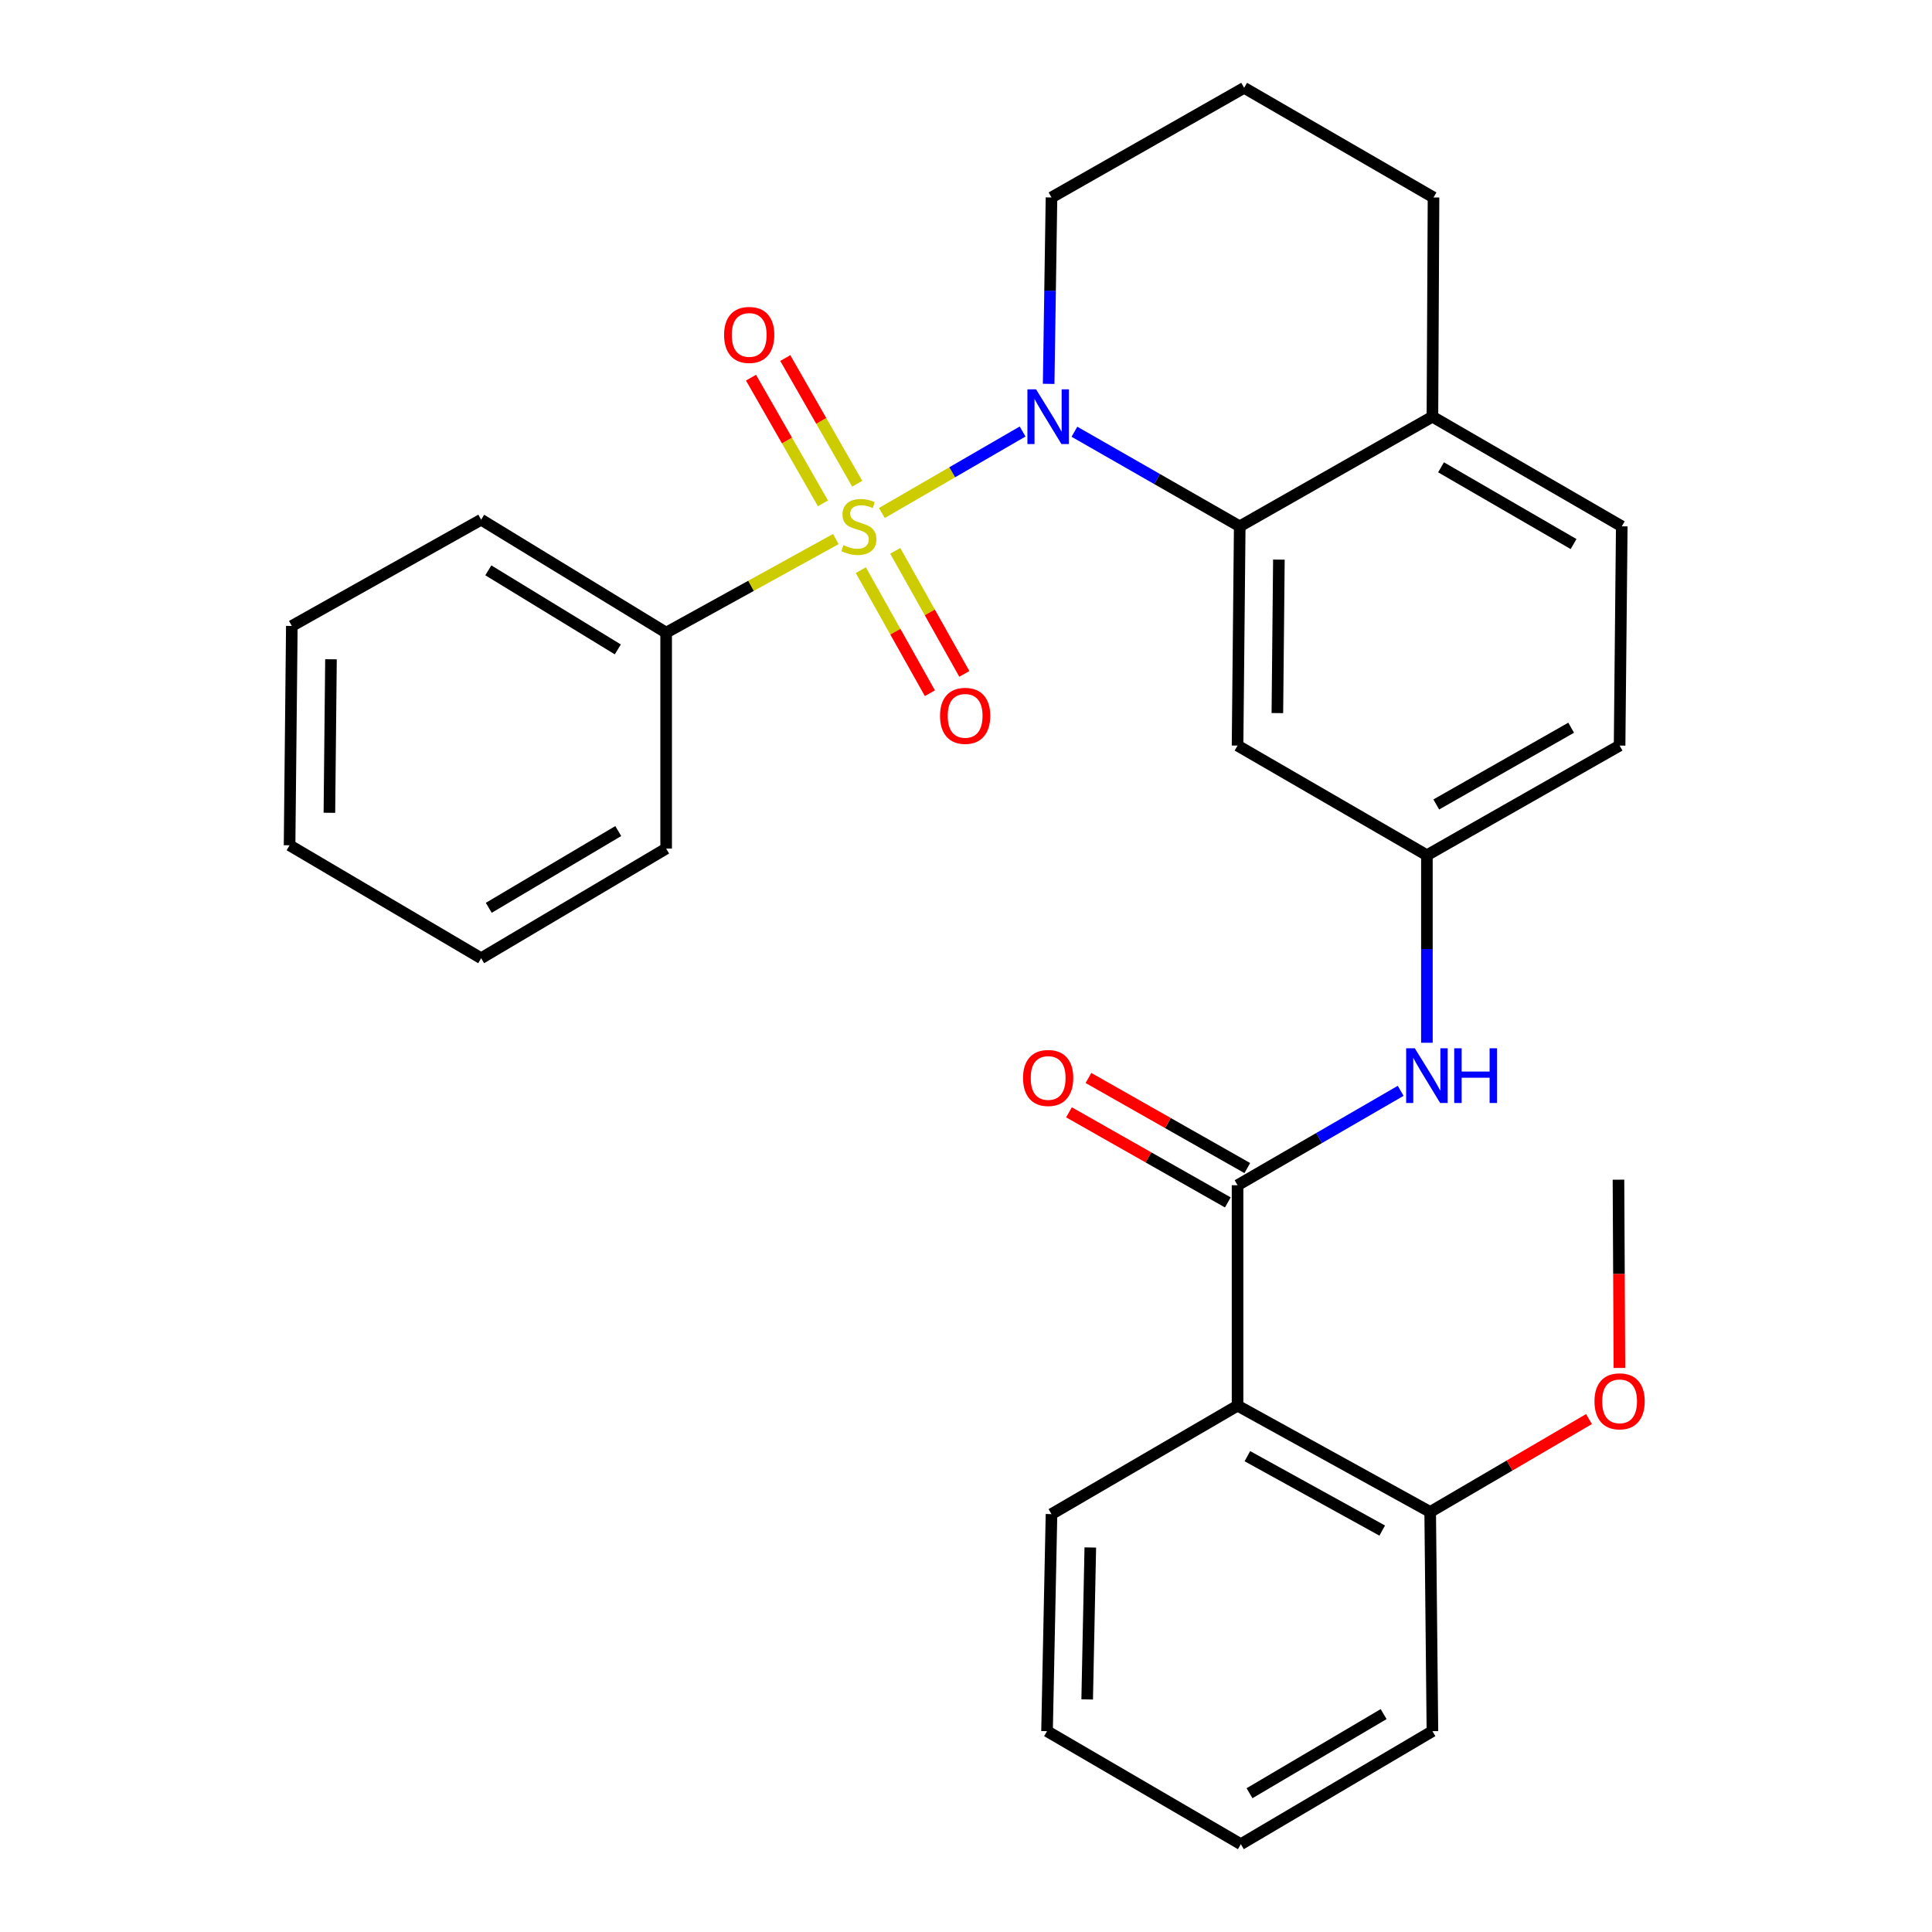 <?xml version='1.0' encoding='iso-8859-1'?>
<svg version='1.1' baseProfile='full'
              xmlns='http://www.w3.org/2000/svg'
                      xmlns:rdkit='http://www.rdkit.org/xml'
                      xmlns:xlink='http://www.w3.org/1999/xlink'
                  xml:space='preserve'
width='1000px' height='1000px' viewBox='0 0 1000 1000'>
<!-- END OF HEADER -->
<rect style='opacity:1.0;fill:#FFFFFF;stroke:none' width='1000' height='1000' x='0' y='0'> </rect>
<path class='bond-0' d='M 456.456,265.533 L 492.877,244.438' style='fill:none;fill-rule:evenodd;stroke:#CCCC00;stroke-width:6px;stroke-linecap:butt;stroke-linejoin:miter;stroke-opacity:1' />
<path class='bond-0' d='M 492.877,244.438 L 529.297,223.343' style='fill:none;fill-rule:evenodd;stroke:#0000FF;stroke-width:6px;stroke-linecap:butt;stroke-linejoin:miter;stroke-opacity:1' />
<path class='bond-6' d='M 445.564,295.124 L 463.44,326.968' style='fill:none;fill-rule:evenodd;stroke:#CCCC00;stroke-width:6px;stroke-linecap:butt;stroke-linejoin:miter;stroke-opacity:1' />
<path class='bond-6' d='M 463.44,326.968 L 481.316,358.813' style='fill:none;fill-rule:evenodd;stroke:#FF0000;stroke-width:6px;stroke-linecap:butt;stroke-linejoin:miter;stroke-opacity:1' />
<path class='bond-6' d='M 463.386,285.119 L 481.262,316.964' style='fill:none;fill-rule:evenodd;stroke:#CCCC00;stroke-width:6px;stroke-linecap:butt;stroke-linejoin:miter;stroke-opacity:1' />
<path class='bond-6' d='M 481.262,316.964 L 499.138,348.808' style='fill:none;fill-rule:evenodd;stroke:#FF0000;stroke-width:6px;stroke-linecap:butt;stroke-linejoin:miter;stroke-opacity:1' />
<path class='bond-7' d='M 443.696,250.379 L 425.077,217.851' style='fill:none;fill-rule:evenodd;stroke:#CCCC00;stroke-width:6px;stroke-linecap:butt;stroke-linejoin:miter;stroke-opacity:1' />
<path class='bond-7' d='M 425.077,217.851 L 406.457,185.323' style='fill:none;fill-rule:evenodd;stroke:#FF0000;stroke-width:6px;stroke-linecap:butt;stroke-linejoin:miter;stroke-opacity:1' />
<path class='bond-7' d='M 425.959,260.532 L 407.339,228.005' style='fill:none;fill-rule:evenodd;stroke:#CCCC00;stroke-width:6px;stroke-linecap:butt;stroke-linejoin:miter;stroke-opacity:1' />
<path class='bond-7' d='M 407.339,228.005 L 388.719,195.477' style='fill:none;fill-rule:evenodd;stroke:#FF0000;stroke-width:6px;stroke-linecap:butt;stroke-linejoin:miter;stroke-opacity:1' />
<path class='bond-8' d='M 432.617,279.012 L 388.706,303.234' style='fill:none;fill-rule:evenodd;stroke:#CCCC00;stroke-width:6px;stroke-linecap:butt;stroke-linejoin:miter;stroke-opacity:1' />
<path class='bond-8' d='M 388.706,303.234 L 344.796,327.456' style='fill:none;fill-rule:evenodd;stroke:#000000;stroke-width:6px;stroke-linecap:butt;stroke-linejoin:miter;stroke-opacity:1' />
<path class='bond-1' d='M 556.12,223.463 L 598.902,247.948' style='fill:none;fill-rule:evenodd;stroke:#0000FF;stroke-width:6px;stroke-linecap:butt;stroke-linejoin:miter;stroke-opacity:1' />
<path class='bond-1' d='M 598.902,247.948 L 641.683,272.432' style='fill:none;fill-rule:evenodd;stroke:#000000;stroke-width:6px;stroke-linecap:butt;stroke-linejoin:miter;stroke-opacity:1' />
<path class='bond-14' d='M 542.782,198.685 L 543.516,150.445' style='fill:none;fill-rule:evenodd;stroke:#0000FF;stroke-width:6px;stroke-linecap:butt;stroke-linejoin:miter;stroke-opacity:1' />
<path class='bond-14' d='M 543.516,150.445 L 544.25,102.205' style='fill:none;fill-rule:evenodd;stroke:#000000;stroke-width:6px;stroke-linecap:butt;stroke-linejoin:miter;stroke-opacity:1' />
<path class='bond-5' d='M 641.683,272.432 L 640.559,385.909' style='fill:none;fill-rule:evenodd;stroke:#000000;stroke-width:6px;stroke-linecap:butt;stroke-linejoin:miter;stroke-opacity:1' />
<path class='bond-5' d='M 661.952,289.656 L 661.165,369.09' style='fill:none;fill-rule:evenodd;stroke:#000000;stroke-width:6px;stroke-linecap:butt;stroke-linejoin:miter;stroke-opacity:1' />
<path class='bond-10' d='M 641.683,272.432 L 741.421,215.682' style='fill:none;fill-rule:evenodd;stroke:#000000;stroke-width:6px;stroke-linecap:butt;stroke-linejoin:miter;stroke-opacity:1' />
<path class='bond-2' d='M 640.559,613.477 L 682.774,589.041' style='fill:none;fill-rule:evenodd;stroke:#000000;stroke-width:6px;stroke-linecap:butt;stroke-linejoin:miter;stroke-opacity:1' />
<path class='bond-2' d='M 682.774,589.041 L 724.989,564.605' style='fill:none;fill-rule:evenodd;stroke:#0000FF;stroke-width:6px;stroke-linecap:butt;stroke-linejoin:miter;stroke-opacity:1' />
<path class='bond-3' d='M 640.559,613.477 L 640.559,727.568' style='fill:none;fill-rule:evenodd;stroke:#000000;stroke-width:6px;stroke-linecap:butt;stroke-linejoin:miter;stroke-opacity:1' />
<path class='bond-11' d='M 645.601,604.589 L 604.492,581.273' style='fill:none;fill-rule:evenodd;stroke:#000000;stroke-width:6px;stroke-linecap:butt;stroke-linejoin:miter;stroke-opacity:1' />
<path class='bond-11' d='M 604.492,581.273 L 563.383,557.957' style='fill:none;fill-rule:evenodd;stroke:#FF0000;stroke-width:6px;stroke-linecap:butt;stroke-linejoin:miter;stroke-opacity:1' />
<path class='bond-11' d='M 635.517,622.366 L 594.409,599.05' style='fill:none;fill-rule:evenodd;stroke:#000000;stroke-width:6px;stroke-linecap:butt;stroke-linejoin:miter;stroke-opacity:1' />
<path class='bond-11' d='M 594.409,599.05 L 553.3,575.734' style='fill:none;fill-rule:evenodd;stroke:#FF0000;stroke-width:6px;stroke-linecap:butt;stroke-linejoin:miter;stroke-opacity:1' />
<path class='bond-12' d='M 640.559,727.568 L 740.263,782.581' style='fill:none;fill-rule:evenodd;stroke:#000000;stroke-width:6px;stroke-linecap:butt;stroke-linejoin:miter;stroke-opacity:1' />
<path class='bond-12' d='M 645.641,753.715 L 715.434,792.224' style='fill:none;fill-rule:evenodd;stroke:#000000;stroke-width:6px;stroke-linecap:butt;stroke-linejoin:miter;stroke-opacity:1' />
<path class='bond-16' d='M 640.559,727.568 L 544.25,783.705' style='fill:none;fill-rule:evenodd;stroke:#000000;stroke-width:6px;stroke-linecap:butt;stroke-linejoin:miter;stroke-opacity:1' />
<path class='bond-4' d='M 738.56,539.738 L 738.56,491.204' style='fill:none;fill-rule:evenodd;stroke:#0000FF;stroke-width:6px;stroke-linecap:butt;stroke-linejoin:miter;stroke-opacity:1' />
<path class='bond-4' d='M 738.56,491.204 L 738.56,442.671' style='fill:none;fill-rule:evenodd;stroke:#000000;stroke-width:6px;stroke-linecap:butt;stroke-linejoin:miter;stroke-opacity:1' />
<path class='bond-9' d='M 640.559,385.909 L 738.56,442.671' style='fill:none;fill-rule:evenodd;stroke:#000000;stroke-width:6px;stroke-linecap:butt;stroke-linejoin:miter;stroke-opacity:1' />
<path class='bond-20' d='M 344.796,327.456 L 249.043,268.992' style='fill:none;fill-rule:evenodd;stroke:#000000;stroke-width:6px;stroke-linecap:butt;stroke-linejoin:miter;stroke-opacity:1' />
<path class='bond-20' d='M 319.782,336.13 L 252.755,295.205' style='fill:none;fill-rule:evenodd;stroke:#000000;stroke-width:6px;stroke-linecap:butt;stroke-linejoin:miter;stroke-opacity:1' />
<path class='bond-21' d='M 344.796,327.456 L 344.796,439.219' style='fill:none;fill-rule:evenodd;stroke:#000000;stroke-width:6px;stroke-linecap:butt;stroke-linejoin:miter;stroke-opacity:1' />
<path class='bond-31' d='M 738.56,442.671 L 838.298,385.909' style='fill:none;fill-rule:evenodd;stroke:#000000;stroke-width:6px;stroke-linecap:butt;stroke-linejoin:miter;stroke-opacity:1' />
<path class='bond-31' d='M 743.412,416.394 L 813.229,376.661' style='fill:none;fill-rule:evenodd;stroke:#000000;stroke-width:6px;stroke-linecap:butt;stroke-linejoin:miter;stroke-opacity:1' />
<path class='bond-13' d='M 741.421,215.682 L 839.423,272.432' style='fill:none;fill-rule:evenodd;stroke:#000000;stroke-width:6px;stroke-linecap:butt;stroke-linejoin:miter;stroke-opacity:1' />
<path class='bond-13' d='M 745.88,241.881 L 814.48,281.606' style='fill:none;fill-rule:evenodd;stroke:#000000;stroke-width:6px;stroke-linecap:butt;stroke-linejoin:miter;stroke-opacity:1' />
<path class='bond-30' d='M 741.421,215.682 L 741.989,102.205' style='fill:none;fill-rule:evenodd;stroke:#000000;stroke-width:6px;stroke-linecap:butt;stroke-linejoin:miter;stroke-opacity:1' />
<path class='bond-17' d='M 740.263,782.581 L 781.361,758.543' style='fill:none;fill-rule:evenodd;stroke:#000000;stroke-width:6px;stroke-linecap:butt;stroke-linejoin:miter;stroke-opacity:1' />
<path class='bond-17' d='M 781.361,758.543 L 822.459,734.505' style='fill:none;fill-rule:evenodd;stroke:#FF0000;stroke-width:6px;stroke-linecap:butt;stroke-linejoin:miter;stroke-opacity:1' />
<path class='bond-22' d='M 740.263,782.581 L 741.421,896.047' style='fill:none;fill-rule:evenodd;stroke:#000000;stroke-width:6px;stroke-linecap:butt;stroke-linejoin:miter;stroke-opacity:1' />
<path class='bond-15' d='M 839.423,272.432 L 838.298,385.909' style='fill:none;fill-rule:evenodd;stroke:#000000;stroke-width:6px;stroke-linecap:butt;stroke-linejoin:miter;stroke-opacity:1' />
<path class='bond-18' d='M 544.25,102.205 L 643.965,45.455' style='fill:none;fill-rule:evenodd;stroke:#000000;stroke-width:6px;stroke-linecap:butt;stroke-linejoin:miter;stroke-opacity:1' />
<path class='bond-24' d='M 544.25,783.705 L 541.945,896.047' style='fill:none;fill-rule:evenodd;stroke:#000000;stroke-width:6px;stroke-linecap:butt;stroke-linejoin:miter;stroke-opacity:1' />
<path class='bond-24' d='M 564.338,800.975 L 562.724,879.615' style='fill:none;fill-rule:evenodd;stroke:#000000;stroke-width:6px;stroke-linecap:butt;stroke-linejoin:miter;stroke-opacity:1' />
<path class='bond-23' d='M 838.212,708.054 L 837.966,659.33' style='fill:none;fill-rule:evenodd;stroke:#FF0000;stroke-width:6px;stroke-linecap:butt;stroke-linejoin:miter;stroke-opacity:1' />
<path class='bond-23' d='M 837.966,659.33 L 837.719,610.605' style='fill:none;fill-rule:evenodd;stroke:#000000;stroke-width:6px;stroke-linecap:butt;stroke-linejoin:miter;stroke-opacity:1' />
<path class='bond-19' d='M 643.965,45.455 L 741.989,102.205' style='fill:none;fill-rule:evenodd;stroke:#000000;stroke-width:6px;stroke-linecap:butt;stroke-linejoin:miter;stroke-opacity:1' />
<path class='bond-26' d='M 249.043,268.992 L 151.053,324.004' style='fill:none;fill-rule:evenodd;stroke:#000000;stroke-width:6px;stroke-linecap:butt;stroke-linejoin:miter;stroke-opacity:1' />
<path class='bond-27' d='M 344.796,439.219 L 249.043,495.98' style='fill:none;fill-rule:evenodd;stroke:#000000;stroke-width:6px;stroke-linecap:butt;stroke-linejoin:miter;stroke-opacity:1' />
<path class='bond-27' d='M 320.011,430.152 L 252.984,469.885' style='fill:none;fill-rule:evenodd;stroke:#000000;stroke-width:6px;stroke-linecap:butt;stroke-linejoin:miter;stroke-opacity:1' />
<path class='bond-32' d='M 741.421,896.047 L 642.262,954.545' style='fill:none;fill-rule:evenodd;stroke:#000000;stroke-width:6px;stroke-linecap:butt;stroke-linejoin:miter;stroke-opacity:1' />
<path class='bond-32' d='M 716.163,887.218 L 646.751,928.167' style='fill:none;fill-rule:evenodd;stroke:#000000;stroke-width:6px;stroke-linecap:butt;stroke-linejoin:miter;stroke-opacity:1' />
<path class='bond-25' d='M 541.945,896.047 L 642.262,954.545' style='fill:none;fill-rule:evenodd;stroke:#000000;stroke-width:6px;stroke-linecap:butt;stroke-linejoin:miter;stroke-opacity:1' />
<path class='bond-29' d='M 151.053,324.004 L 149.883,437.516' style='fill:none;fill-rule:evenodd;stroke:#000000;stroke-width:6px;stroke-linecap:butt;stroke-linejoin:miter;stroke-opacity:1' />
<path class='bond-29' d='M 171.315,341.242 L 170.496,420.7' style='fill:none;fill-rule:evenodd;stroke:#000000;stroke-width:6px;stroke-linecap:butt;stroke-linejoin:miter;stroke-opacity:1' />
<path class='bond-28' d='M 249.043,495.98 L 149.883,437.516' style='fill:none;fill-rule:evenodd;stroke:#000000;stroke-width:6px;stroke-linecap:butt;stroke-linejoin:miter;stroke-opacity:1' />
<path  class='atom-0' d='M 436.545 282.152
Q 436.865 282.272, 438.185 282.832
Q 439.505 283.392, 440.945 283.752
Q 442.425 284.072, 443.865 284.072
Q 446.545 284.072, 448.105 282.792
Q 449.665 281.472, 449.665 279.192
Q 449.665 277.632, 448.865 276.672
Q 448.105 275.712, 446.905 275.192
Q 445.705 274.672, 443.705 274.072
Q 441.185 273.312, 439.665 272.592
Q 438.185 271.872, 437.105 270.352
Q 436.065 268.832, 436.065 266.272
Q 436.065 262.712, 438.465 260.512
Q 440.905 258.312, 445.705 258.312
Q 448.985 258.312, 452.705 259.872
L 451.785 262.952
Q 448.385 261.552, 445.825 261.552
Q 443.065 261.552, 441.545 262.712
Q 440.025 263.832, 440.065 265.792
Q 440.065 267.312, 440.825 268.232
Q 441.625 269.152, 442.745 269.672
Q 443.905 270.192, 445.825 270.792
Q 448.385 271.592, 449.905 272.392
Q 451.425 273.192, 452.505 274.832
Q 453.625 276.432, 453.625 279.192
Q 453.625 283.112, 450.985 285.232
Q 448.385 287.312, 444.025 287.312
Q 441.505 287.312, 439.585 286.752
Q 437.705 286.232, 435.465 285.312
L 436.545 282.152
' fill='#CCCC00'/>
<path  class='atom-1' d='M 536.264 201.522
L 545.544 216.522
Q 546.464 218.002, 547.944 220.682
Q 549.424 223.362, 549.504 223.522
L 549.504 201.522
L 553.264 201.522
L 553.264 229.842
L 549.384 229.842
L 539.424 213.442
Q 538.264 211.522, 537.024 209.322
Q 535.824 207.122, 535.464 206.442
L 535.464 229.842
L 531.784 229.842
L 531.784 201.522
L 536.264 201.522
' fill='#0000FF'/>
<path  class='atom-5' d='M 732.3 542.59
L 741.58 557.59
Q 742.5 559.07, 743.98 561.75
Q 745.46 564.43, 745.54 564.59
L 745.54 542.59
L 749.3 542.59
L 749.3 570.91
L 745.42 570.91
L 735.46 554.51
Q 734.3 552.59, 733.06 550.39
Q 731.86 548.19, 731.5 547.51
L 731.5 570.91
L 727.82 570.91
L 727.82 542.59
L 732.3 542.59
' fill='#0000FF'/>
<path  class='atom-5' d='M 752.7 542.59
L 756.54 542.59
L 756.54 554.63
L 771.02 554.63
L 771.02 542.59
L 774.86 542.59
L 774.86 570.91
L 771.02 570.91
L 771.02 557.83
L 756.54 557.83
L 756.54 570.91
L 752.7 570.91
L 752.7 542.59
' fill='#0000FF'/>
<path  class='atom-7' d='M 486.558 370.513
Q 486.558 363.713, 489.918 359.913
Q 493.278 356.113, 499.558 356.113
Q 505.838 356.113, 509.198 359.913
Q 512.558 363.713, 512.558 370.513
Q 512.558 377.393, 509.158 381.313
Q 505.758 385.193, 499.558 385.193
Q 493.318 385.193, 489.918 381.313
Q 486.558 377.433, 486.558 370.513
M 499.558 381.993
Q 503.878 381.993, 506.198 379.113
Q 508.558 376.193, 508.558 370.513
Q 508.558 364.953, 506.198 362.153
Q 503.878 359.313, 499.558 359.313
Q 495.238 359.313, 492.878 362.113
Q 490.558 364.913, 490.558 370.513
Q 490.558 376.233, 492.878 379.113
Q 495.238 381.993, 499.558 381.993
' fill='#FF0000'/>
<path  class='atom-8' d='M 374.784 173.353
Q 374.784 166.553, 378.144 162.753
Q 381.504 158.953, 387.784 158.953
Q 394.064 158.953, 397.424 162.753
Q 400.784 166.553, 400.784 173.353
Q 400.784 180.233, 397.384 184.153
Q 393.984 188.033, 387.784 188.033
Q 381.544 188.033, 378.144 184.153
Q 374.784 180.273, 374.784 173.353
M 387.784 184.833
Q 392.104 184.833, 394.424 181.953
Q 396.784 179.033, 396.784 173.353
Q 396.784 167.793, 394.424 164.993
Q 392.104 162.153, 387.784 162.153
Q 383.464 162.153, 381.104 164.953
Q 378.784 167.753, 378.784 173.353
Q 378.784 179.073, 381.104 181.953
Q 383.464 184.833, 387.784 184.833
' fill='#FF0000'/>
<path  class='atom-12' d='M 529.524 557.954
Q 529.524 551.154, 532.884 547.354
Q 536.244 543.554, 542.524 543.554
Q 548.804 543.554, 552.164 547.354
Q 555.524 551.154, 555.524 557.954
Q 555.524 564.834, 552.124 568.754
Q 548.724 572.634, 542.524 572.634
Q 536.284 572.634, 532.884 568.754
Q 529.524 564.874, 529.524 557.954
M 542.524 569.434
Q 546.844 569.434, 549.164 566.554
Q 551.524 563.634, 551.524 557.954
Q 551.524 552.394, 549.164 549.594
Q 546.844 546.754, 542.524 546.754
Q 538.204 546.754, 535.844 549.554
Q 533.524 552.354, 533.524 557.954
Q 533.524 563.674, 535.844 566.554
Q 538.204 569.434, 542.524 569.434
' fill='#FF0000'/>
<path  class='atom-18' d='M 825.298 725.32
Q 825.298 718.52, 828.658 714.72
Q 832.018 710.92, 838.298 710.92
Q 844.578 710.92, 847.938 714.72
Q 851.298 718.52, 851.298 725.32
Q 851.298 732.2, 847.898 736.12
Q 844.498 740, 838.298 740
Q 832.058 740, 828.658 736.12
Q 825.298 732.24, 825.298 725.32
M 838.298 736.8
Q 842.618 736.8, 844.938 733.92
Q 847.298 731, 847.298 725.32
Q 847.298 719.76, 844.938 716.96
Q 842.618 714.12, 838.298 714.12
Q 833.978 714.12, 831.618 716.92
Q 829.298 719.72, 829.298 725.32
Q 829.298 731.04, 831.618 733.92
Q 833.978 736.8, 838.298 736.8
' fill='#FF0000'/>
</svg>
